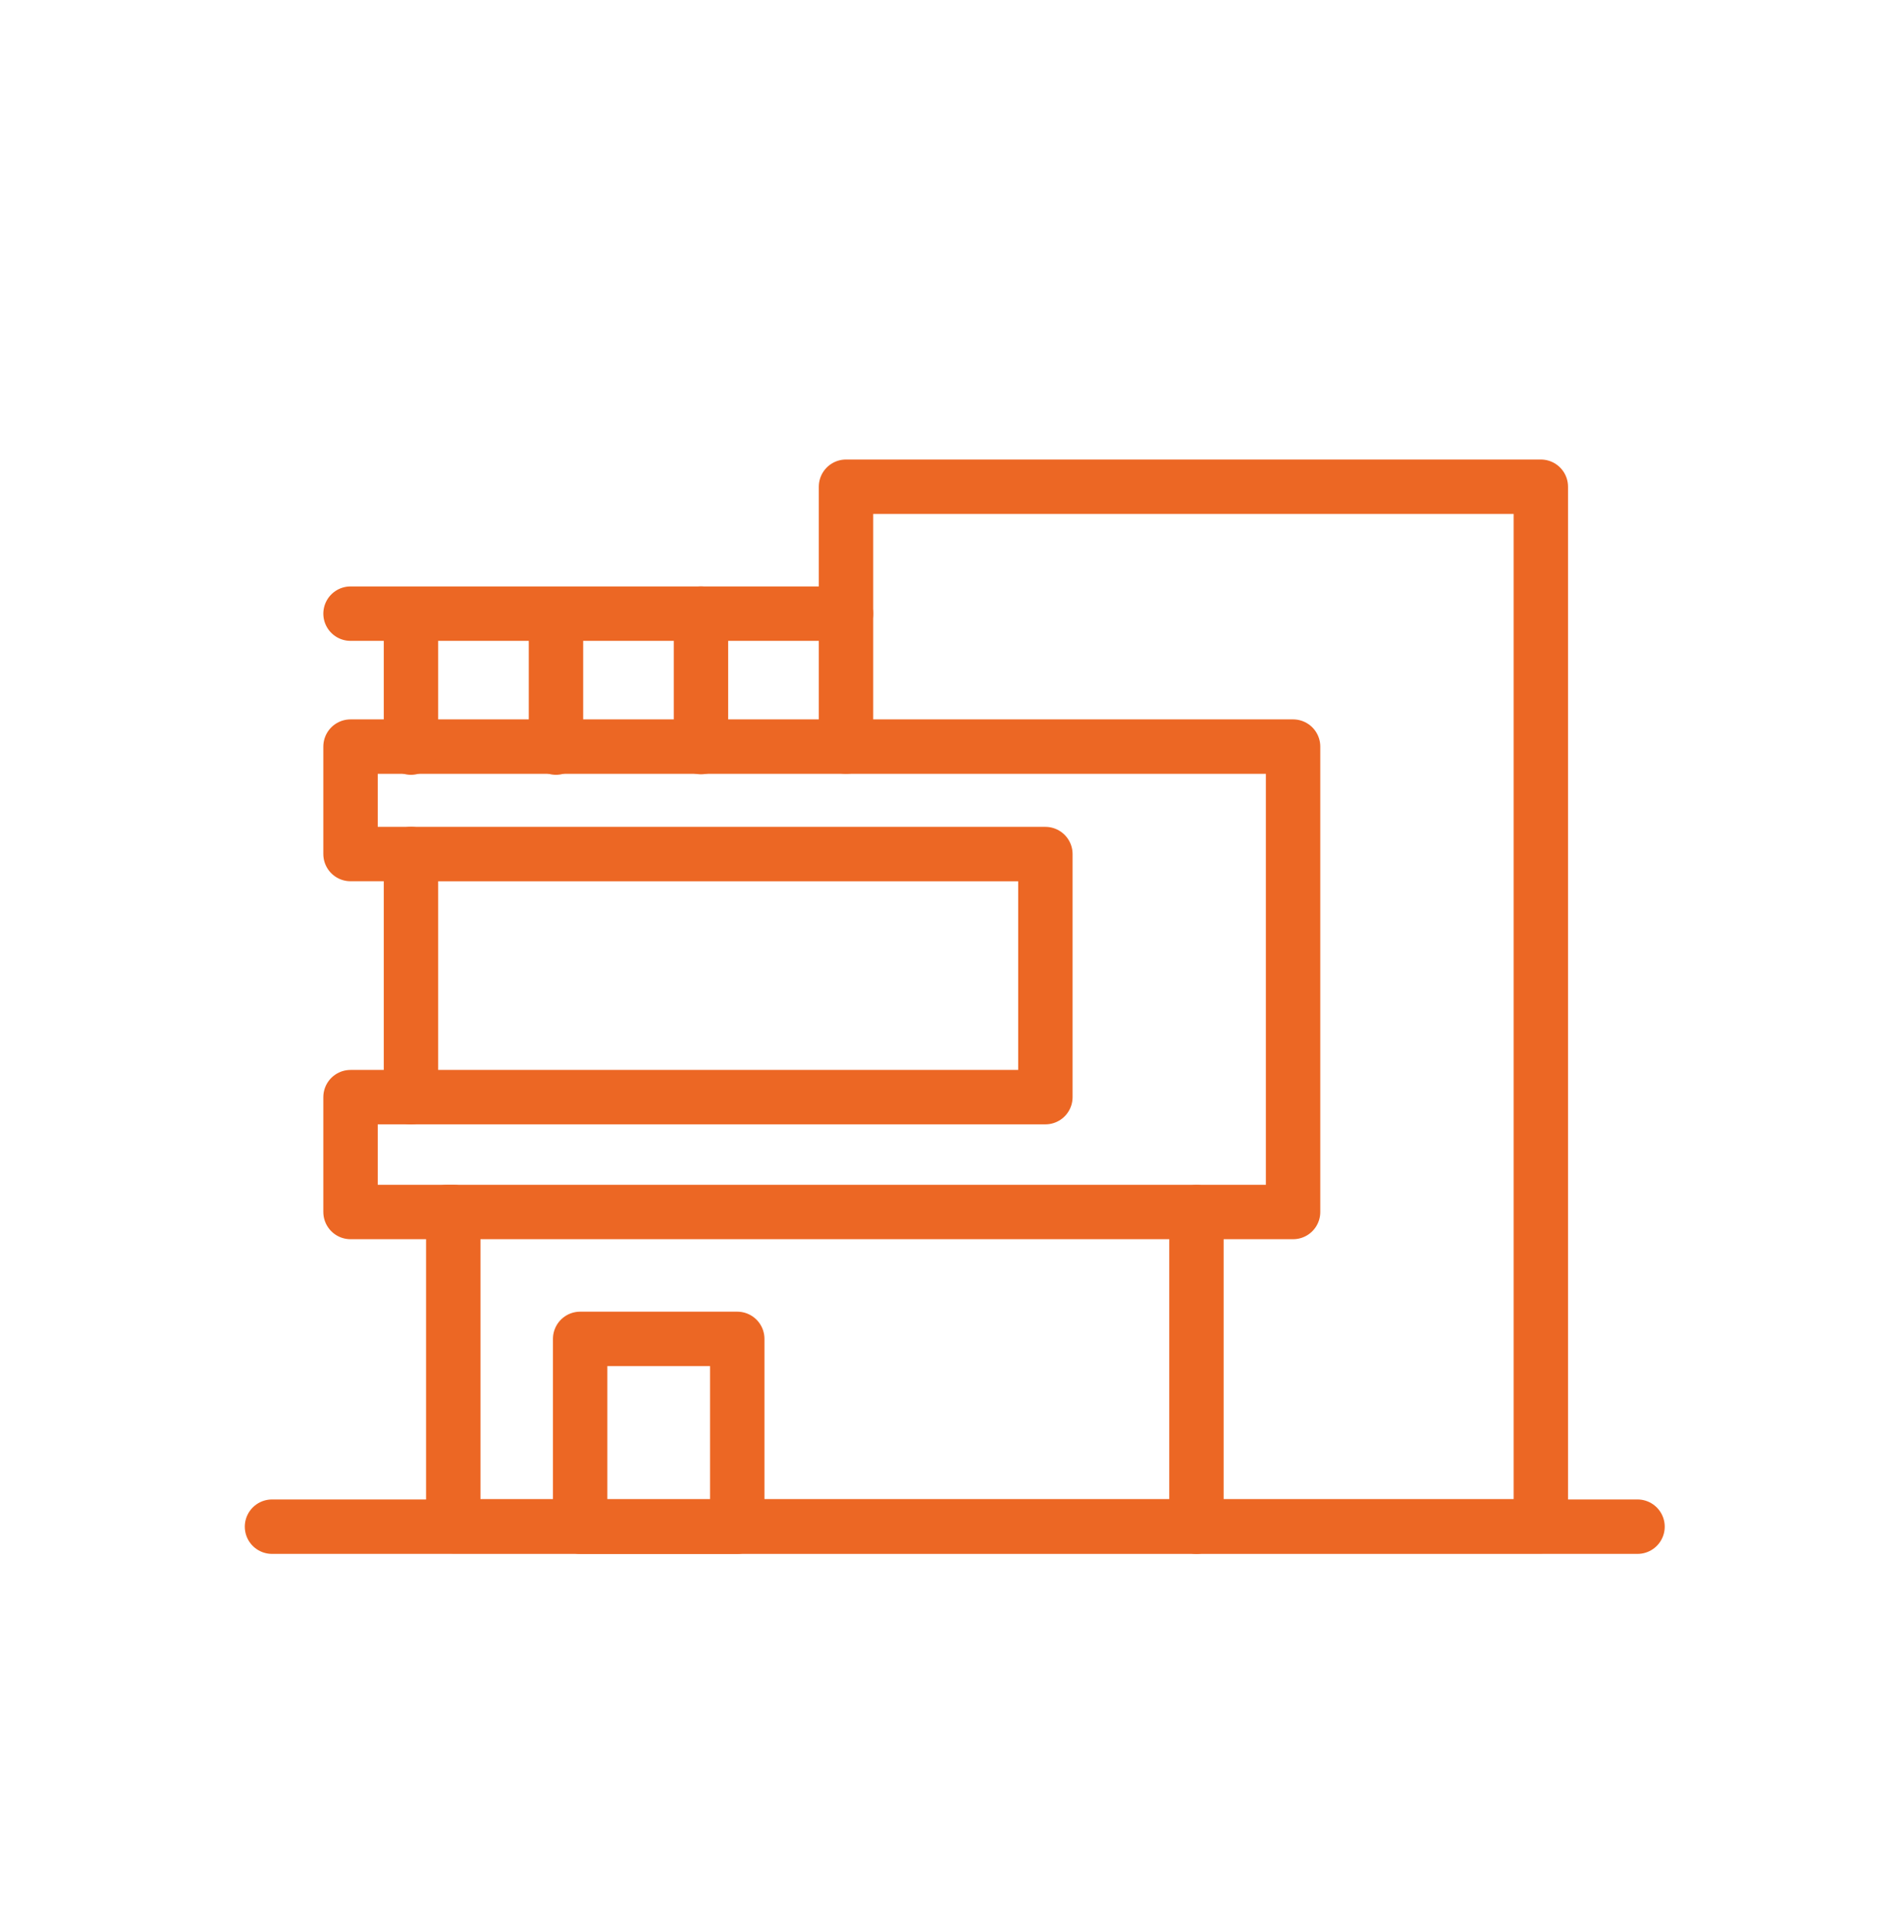 <svg width="70" height="71" viewBox="0 0 70 71" fill="none" xmlns="http://www.w3.org/2000/svg">
<path d="M31.103 17.889H56.648V56.096H16.664V44.545H12.887V40.324H15.109V31.389H12.887V27.44H15.109H31.103V17.889Z" stroke="#EC6724" stroke-width="2" stroke-linecap="round" stroke-linejoin="round"/>
<path d="M31.103 27.44H47.54V44.545H16.442" stroke="#EC6724" stroke-width="2" stroke-linecap="round" stroke-linejoin="round"/>
<path d="M15.109 31.39H38.433V40.324H15.109" stroke="#EC6724" stroke-width="2" stroke-linecap="round" stroke-linejoin="round"/>
<path d="M12.887 22.554H31.103" stroke="#EC6724" stroke-width="2" stroke-linecap="round" stroke-linejoin="round"/>
<path d="M25.771 22.554V27.458" stroke="#EC6724" stroke-width="2" stroke-linecap="round" stroke-linejoin="round"/>
<path d="M20.44 22.586V27.477" stroke="#EC6724" stroke-width="2" stroke-linecap="round" stroke-linejoin="round"/>
<path d="M15.109 22.586V27.477" stroke="#EC6724" stroke-width="2" stroke-linecap="round" stroke-linejoin="round"/>
<path d="M43.987 44.551V56.111" stroke="#EC6724" stroke-width="2" stroke-linecap="round" stroke-linejoin="round"/>
<path d="M27.105 49.209H21.329V56.111H27.105V49.209Z" stroke="#EC6724" stroke-width="2" stroke-linecap="round" stroke-linejoin="round"/>
<path d="M10 56.111H60.203" stroke="#EC6724" stroke-width="2" stroke-linecap="round" stroke-linejoin="round"/>
</svg>
